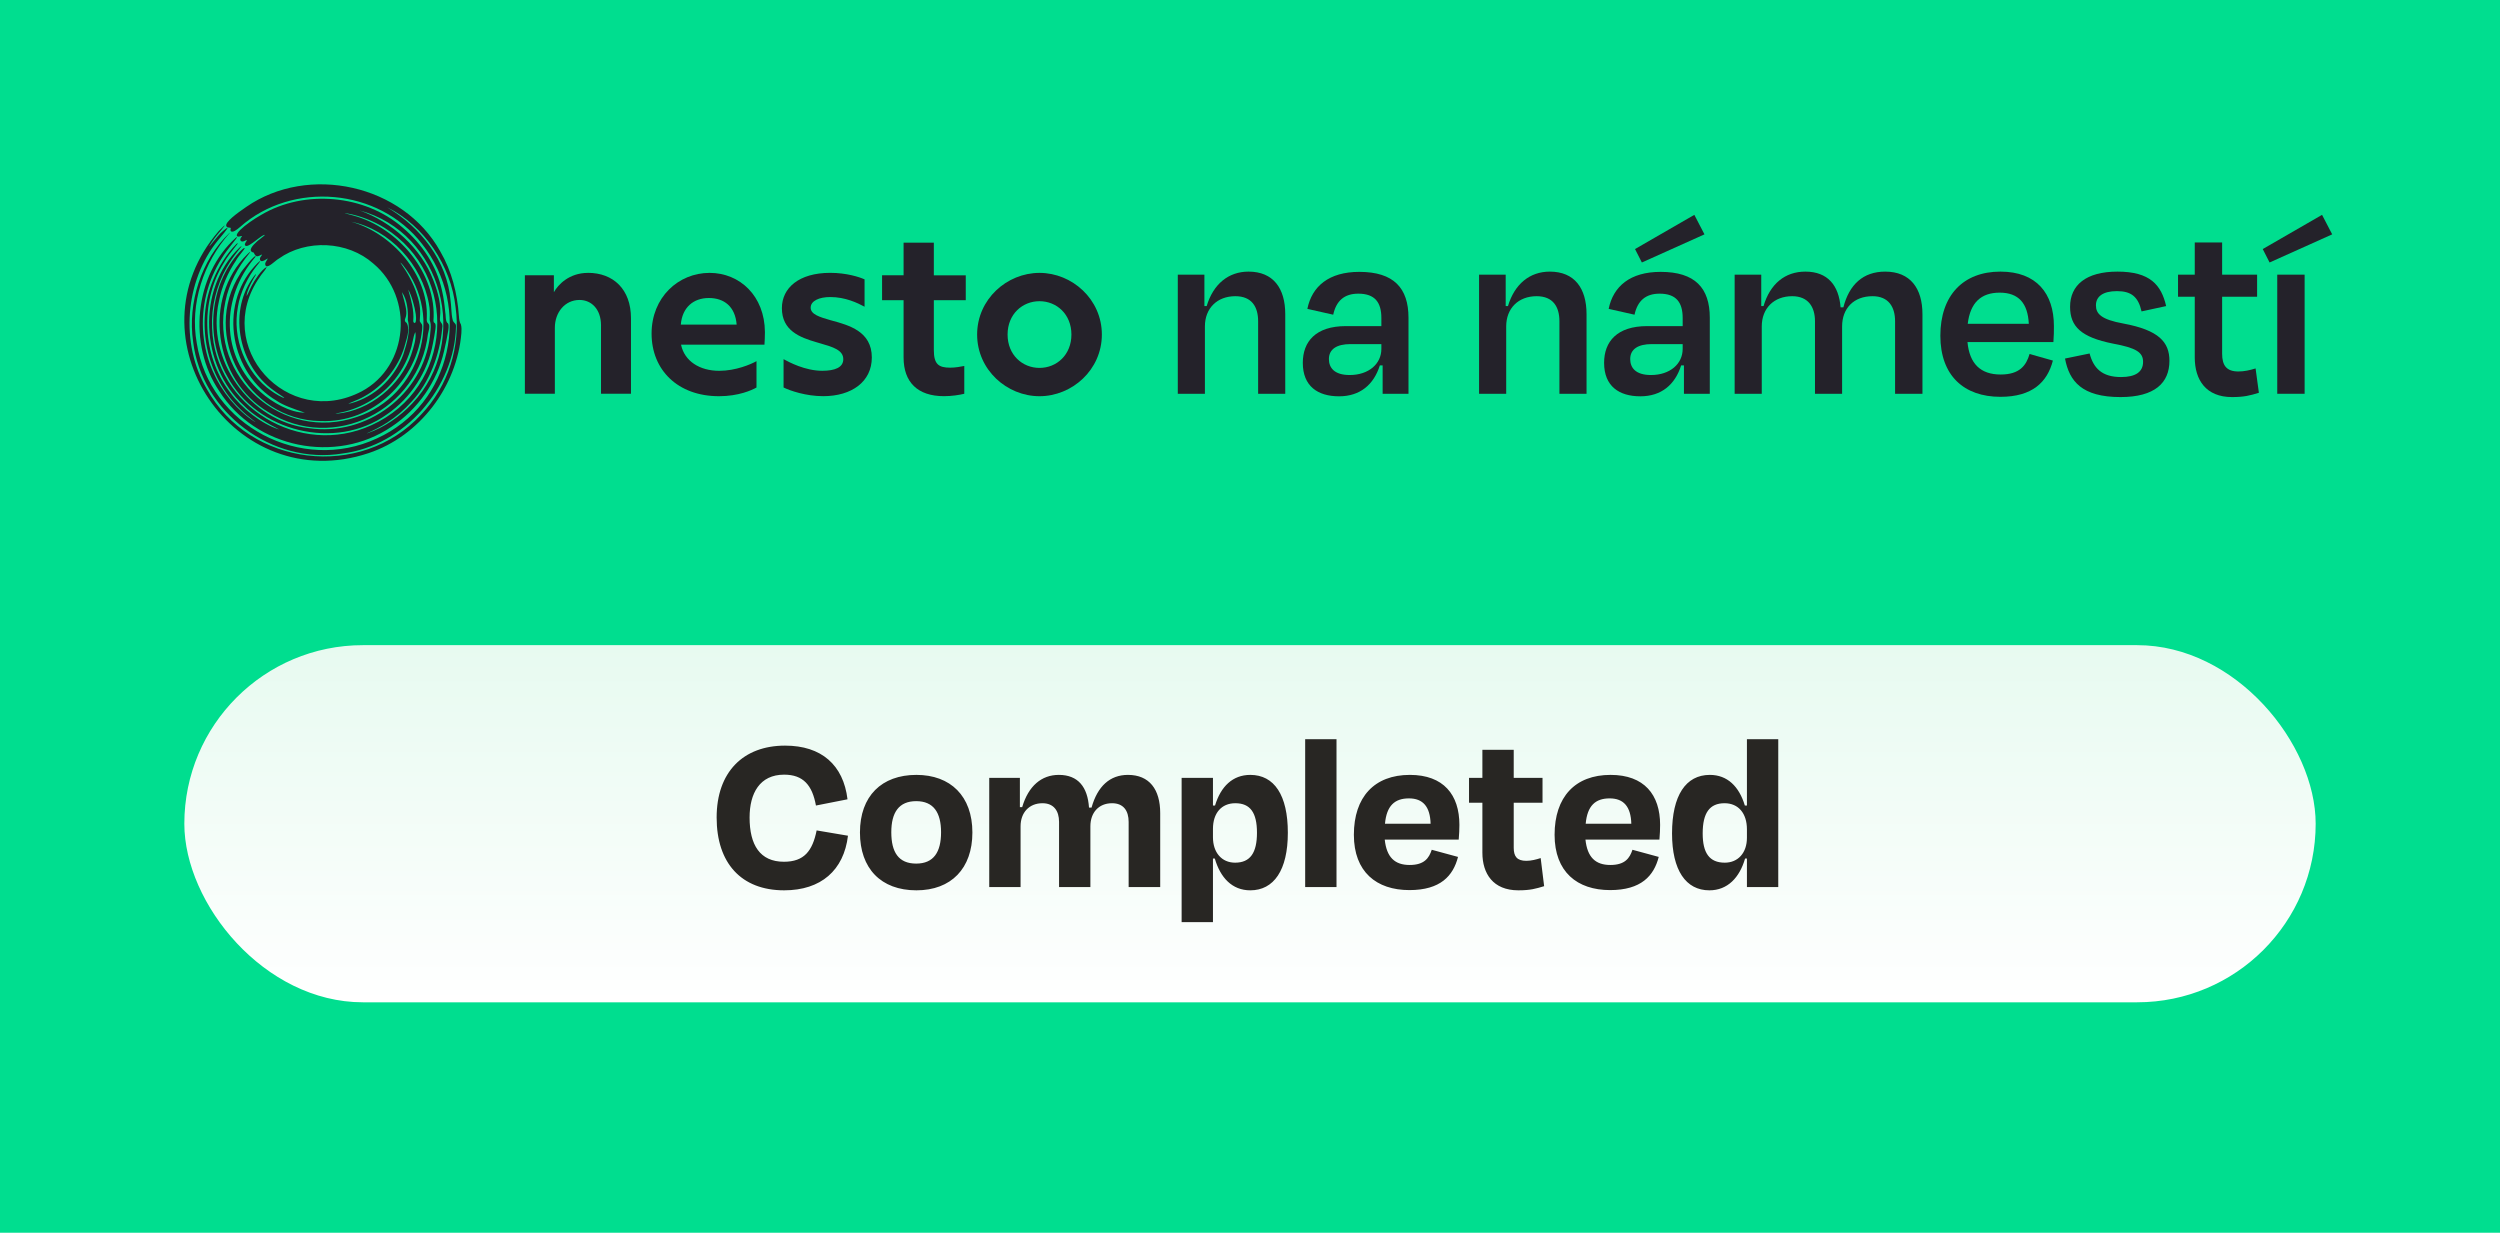 <svg width="217" height="107" viewBox="0 0 217 107" fill="none" xmlns="http://www.w3.org/2000/svg">
<rect width="217" height="107" fill="#00DE8F"/>
<path d="M104.586 28.328V34.18H102.232V23.84H104.542V26.568H104.74C105.312 24.654 106.632 23.576 108.37 23.576C110.526 23.576 111.56 25.028 111.56 27.272V34.18H109.206V27.888C109.206 26.634 108.656 25.71 107.226 25.71C105.642 25.71 104.586 26.766 104.586 28.328Z" fill="#24222A"/>
<path d="M117.153 32.552C118.803 32.552 119.903 31.584 119.903 30.286V29.868H117.219C116.031 29.868 115.349 30.308 115.349 31.166C115.349 31.914 115.811 32.552 117.153 32.552ZM120.013 34.18V31.716H119.771C119.243 33.388 118.055 34.4 116.229 34.4C114.381 34.4 113.083 33.52 113.083 31.496C113.083 29.648 114.205 28.306 116.823 28.306H119.903V27.602C119.903 26.26 119.353 25.49 117.901 25.49C116.691 25.49 115.987 26.106 115.723 27.316L113.479 26.81C113.875 24.852 115.349 23.598 117.989 23.598C120.981 23.598 122.257 25.006 122.257 27.58V34.18H120.013Z" fill="#24222A"/>
<path d="M130.738 28.328V34.18H128.384V23.84H130.694V26.568H130.892C131.464 24.654 132.784 23.576 134.522 23.576C136.678 23.576 137.712 25.028 137.712 27.272V34.18H135.358V27.888C135.358 26.634 134.808 25.71 133.378 25.71C131.794 25.71 130.738 26.766 130.738 28.328Z" fill="#24222A"/>
<path d="M143.306 32.552C144.956 32.552 146.056 31.584 146.056 30.286V29.868H143.372C142.184 29.868 141.502 30.308 141.502 31.166C141.502 31.914 141.964 32.552 143.306 32.552ZM146.166 34.18V31.716H145.924C145.396 33.388 144.208 34.4 142.382 34.4C140.534 34.4 139.236 33.52 139.236 31.496C139.236 29.648 140.358 28.306 142.976 28.306H146.056V27.602C146.056 26.26 145.506 25.49 144.054 25.49C142.844 25.49 142.14 26.106 141.876 27.316L139.632 26.81C140.028 24.852 141.502 23.598 144.142 23.598C147.134 23.598 148.41 25.006 148.41 27.58V34.18H146.166ZM142.514 22.784L141.92 21.618L147.068 18.648L147.948 20.342L142.514 22.784Z" fill="#24222A"/>
<path d="M152.921 28.328V34.18H150.567V23.84H152.877V26.568H153.075C153.647 24.632 154.945 23.576 156.705 23.576C158.641 23.576 159.609 24.764 159.763 26.678H160.005C160.511 24.698 161.721 23.576 163.635 23.576C165.813 23.576 166.869 25.028 166.869 27.272V34.18H164.493V27.888C164.493 26.634 163.921 25.71 162.535 25.71C160.907 25.71 159.895 26.766 159.895 28.328V34.18H157.541V27.888C157.541 26.634 156.947 25.71 155.561 25.71C153.977 25.71 152.921 26.766 152.921 28.328Z" fill="#24222A"/>
<path d="M173.571 25.402C171.965 25.402 171.019 26.26 170.799 28.108H176.101C176.013 26.326 175.221 25.402 173.571 25.402ZM173.637 34.444C170.469 34.444 168.423 32.596 168.423 29.142C168.423 25.644 170.403 23.576 173.637 23.576C176.761 23.576 178.279 25.468 178.279 28.306C178.279 28.702 178.279 29.164 178.235 29.692H170.777C170.953 31.562 171.899 32.508 173.659 32.508C175.309 32.508 175.881 31.716 176.167 30.726L178.191 31.298C177.707 33.168 176.409 34.444 173.637 34.444Z" fill="#24222A"/>
<path d="M184.061 34.466C180.717 34.466 179.617 33.102 179.243 31.122L181.377 30.682C181.707 31.936 182.433 32.728 184.105 32.728C185.359 32.728 186.019 32.288 186.019 31.408C186.019 30.594 185.447 30.198 183.401 29.824C180.651 29.274 179.683 28.35 179.683 26.634C179.683 24.764 181.047 23.576 183.797 23.576C186.635 23.576 187.603 24.742 188.021 26.568L185.887 27.03C185.601 25.754 184.985 25.27 183.753 25.27C182.543 25.27 181.927 25.732 181.927 26.502C181.927 27.228 182.367 27.734 184.325 28.086C187.383 28.658 188.307 29.692 188.307 31.32C188.307 33.234 187.031 34.466 184.061 34.466Z" fill="#24222A"/>
<path d="M190.505 31.034V25.754H189.053V23.84H190.505V21.046H192.881V23.84H195.917V25.754H192.881V30.704C192.881 31.716 193.255 32.244 194.289 32.244C194.817 32.244 195.279 32.134 195.785 31.98L196.071 34.092C195.301 34.334 194.773 34.466 193.739 34.466C191.473 34.466 190.505 32.97 190.505 31.034Z" fill="#24222A"/>
<path d="M200.041 34.18H197.665V23.84H200.041V34.18Z" fill="#24222A"/>
<path d="M196.406 21.618L197 22.784L202.434 20.342L201.554 18.648L196.406 21.618Z" fill="#24222A"/>
<path d="M81.054 21.061H78.431V23.895H76.564V26.056H78.431V31.031C78.431 33.171 79.648 34.388 81.937 34.388C82.608 34.388 83.278 34.283 83.7 34.179V31.766L83.688 31.768C83.352 31.832 82.919 31.914 82.483 31.914C81.475 31.914 81.057 31.621 81.057 30.384V26.059H83.828V23.899H81.057V21.064L81.054 21.061Z" fill="#24222A"/>
<path d="M51.036 23.686C49.398 23.686 48.434 24.715 48.077 25.365V23.895H45.559V34.179H48.161V28.449C48.161 27.108 49.041 26.036 50.301 26.036C51.349 26.036 52.168 26.855 52.168 28.24V34.179H54.77V27.63C54.77 25.092 53.217 23.683 51.036 23.683V23.686Z" fill="#24222A"/>
<path fill-rule="evenodd" clip-rule="evenodd" d="M61.591 23.686C58.885 23.687 56.557 25.807 56.557 28.955C56.557 32.103 58.822 34.391 62.411 34.391C64.11 34.391 65.266 33.865 65.664 33.636V31.348C65.182 31.621 63.861 32.187 62.432 32.187C60.733 32.187 59.408 31.348 59.115 29.919H66.355C66.375 29.689 66.395 29.143 66.395 28.826C66.375 25.679 64.212 23.687 61.591 23.686ZM59.095 28.176C59.219 26.666 60.207 25.867 61.528 25.867C62.849 25.867 63.817 26.602 63.942 28.176H59.095Z" fill="#24222A"/>
<path d="M61.591 23.686L61.592 23.686H61.589L61.591 23.686Z" fill="#24222A"/>
<path d="M72.099 27.796L72.108 27.799L72.159 27.812C73.702 28.231 75.674 28.767 75.674 31.031C75.674 33.127 73.932 34.388 71.454 34.388C69.945 34.388 68.559 33.906 68.013 33.633V31.176C68.475 31.428 69.88 32.184 71.37 32.184C72.483 32.184 73.197 31.89 73.197 31.176C73.197 30.381 72.281 30.116 71.225 29.811C71.108 29.777 70.988 29.742 70.868 29.706C69.422 29.285 67.868 28.698 67.868 26.747C67.868 25.004 69.334 23.683 72.064 23.683C73.47 23.683 74.582 24.04 75.044 24.249V26.622C74.414 26.285 73.366 25.783 72.064 25.783C71.101 25.783 70.366 26.117 70.366 26.706C70.366 27.294 71.159 27.524 72.099 27.796Z" fill="#24222A"/>
<path fill-rule="evenodd" clip-rule="evenodd" d="M84.815 29.039C84.815 25.975 87.394 23.686 90.228 23.686C93.06 23.686 95.641 25.975 95.641 29.039C95.641 32.103 93.06 34.391 90.228 34.391C87.397 34.391 84.815 32.103 84.815 29.039ZM87.458 29.039C87.458 30.802 88.739 31.934 90.228 31.934C91.718 31.934 92.999 30.802 92.999 29.039C92.999 27.276 91.718 26.144 90.228 26.144C88.739 26.144 87.458 27.276 87.458 29.039Z" fill="#24222A"/>
<path d="M38.209 21.811C39.213 23.528 39.698 25.465 39.832 27.427L39.834 27.43C39.852 27.701 39.872 27.944 40.008 28.166C40.074 28.406 40.063 28.657 40.048 28.908C39.672 33.546 36.437 37.853 31.987 39.334C20.363 43.211 10.964 29.299 18.999 20.042C19.946 19.08 19.336 19.812 18.953 20.271C18.9 20.335 18.851 20.393 18.811 20.441C18.454 20.889 18.144 21.371 18.169 21.388C18.184 21.385 18.287 21.258 18.429 21.083C18.698 20.749 19.11 20.24 19.325 20.079C20.19 19.335 19.53 20.126 19.127 20.609C19.047 20.705 18.977 20.789 18.931 20.846C16.035 24.392 15.63 29.849 17.958 33.78C21.701 40.506 31.328 41.667 36.554 35.985C38.907 33.523 40.02 30.037 39.541 26.654C39.153 23.071 36.822 19.568 33.59 17.988C36.497 19.711 38.819 22.646 39.107 26.084C39.142 26.329 39.157 26.563 39.171 26.792C39.194 27.149 39.216 27.491 39.31 27.835C39.346 27.924 39.399 27.977 39.448 28.027C39.521 28.101 39.586 28.167 39.581 28.329C39.467 33.632 35.125 38.689 29.719 39.365C23.632 40.369 17.502 35.805 16.763 29.658C16.27 26.289 17.476 22.532 19.918 20.222C19.966 20.176 19.978 20.185 19.932 20.233C17.673 22.758 16.458 26.378 17.08 29.786C18.192 36.952 26.168 41.108 32.709 38.056C39.238 35.101 41.018 26.706 36.625 21.163C32.866 16.314 25.372 15.695 20.848 19.694C20.517 19.985 20.24 20.162 20.083 20.096C19.982 20.054 20.003 19.953 20.019 19.876C20.028 19.833 20.036 19.798 20.021 19.782C20.004 19.766 19.965 19.764 19.917 19.761C19.829 19.755 19.713 19.747 19.655 19.651C19.444 19.301 20.728 18.41 21.224 18.067C21.289 18.022 21.34 17.986 21.373 17.962C26.781 14.217 34.985 16.014 38.209 21.811Z" fill="#24222A"/>
<path fill-rule="evenodd" clip-rule="evenodd" d="M17.912 25.533C17.359 27.761 17.556 30.183 18.509 32.319L18.517 32.322C19.253 34.008 20.594 35.634 22.097 36.601C22.146 36.63 22.171 36.644 22.174 36.638C22.063 36.547 21.951 36.458 21.839 36.369C21.528 36.122 21.212 35.871 20.893 35.548C17.924 32.739 16.911 28.041 18.514 24.267C18.968 23.154 19.684 22.016 20.52 21.177C20.631 21.069 20.677 21.097 20.582 21.217C20.527 21.287 20.471 21.358 20.414 21.43C20.065 21.867 19.696 22.331 19.421 22.829C17.333 26.238 17.539 30.902 19.986 34.077C20.953 35.414 22.739 36.835 24.234 37.277C23.401 36.858 21.934 36.025 21.173 35.206C17.393 31.738 17.042 25.105 20.785 21.494C20.888 21.4 20.95 21.357 20.965 21.371C20.974 21.381 20.91 21.46 20.792 21.607C20.737 21.676 20.669 21.76 20.591 21.859C20.249 22.301 19.972 22.695 19.675 23.217C18.782 24.777 18.323 26.651 18.409 28.46C18.643 35.312 26.056 39.748 32.244 36.906C39.352 33.694 39.931 23.91 33.396 19.788C32.446 19.183 31.234 18.718 30.161 18.533C29.714 18.463 29.983 18.53 30.282 18.605C30.444 18.646 30.614 18.689 30.683 18.713C34.557 19.771 37.937 23.725 37.624 27.852C37.632 27.941 37.655 27.995 37.706 28.021C37.818 28.078 37.832 28.252 37.798 28.548C37.746 28.925 37.661 29.398 37.581 29.803C37.13 32.265 35.664 34.55 33.587 35.965C29.132 39.163 22.294 37.488 19.721 32.659C17.784 29.264 18.189 24.737 20.791 21.87C20.798 21.863 20.806 21.855 20.814 21.847C20.978 21.683 21.178 21.482 21.233 21.537C21.262 21.566 21.125 21.738 20.956 21.949C20.78 22.171 20.569 22.436 20.474 22.629C19.781 23.656 19.236 24.914 18.999 26.164C17.881 31.227 21.641 36.567 26.79 37.16C31.804 37.922 36.739 34.248 37.321 29.176C37.327 29.071 37.34 28.96 37.353 28.845C37.388 28.534 37.425 28.2 37.344 27.929C37.321 27.895 37.301 27.844 37.296 27.71C37.321 27.265 37.321 26.82 37.23 26.375C36.634 23 33.85 19.931 30.481 19.246C33.992 20.23 37.204 23.819 37.047 27.578C37.011 27.91 37.085 27.988 37.156 28.062C37.253 28.165 37.346 28.262 37.144 29.005C36.377 35.566 28.977 39.34 23.264 35.754C18.551 32.961 17.576 25.89 21.467 22.07C21.689 21.851 21.826 21.751 21.629 22.007C20.659 23.191 19.875 24.615 19.567 26.158C18.141 32.787 24.582 38.398 30.971 36.193C36.468 34.373 38.574 27.524 34.979 23.014C34.854 22.86 34.714 22.723 34.777 22.832C35.347 23.645 35.898 24.603 36.183 25.55C36.497 26.469 36.503 27.011 36.434 27.872C36.484 27.973 36.527 28.028 36.561 28.071C36.635 28.167 36.668 28.209 36.642 28.565C36.217 33.013 32.409 36.747 27.802 36.547C21.444 36.461 17.419 29.116 20.842 23.773C20.882 23.593 22.291 21.89 22.177 22.29C19.165 25.796 19.093 30.85 22.631 34.037C23.603 34.915 25.209 35.834 26.462 35.819C26.389 35.794 26.303 35.765 26.206 35.732C25.587 35.522 24.546 35.17 24.023 34.79C20.006 32.459 18.942 26.591 22.089 23.117C22.417 22.743 22.947 22.278 22.243 23.128C21.552 23.973 20.833 25.419 20.654 26.623C20.132 29.341 21.29 32.354 23.566 33.943C23.737 34.079 24.673 34.653 24.667 34.51C24.539 34.419 24.418 34.34 24.297 34.262C24.121 34.147 23.945 34.033 23.743 33.877C20.794 31.792 19.795 27.262 21.878 24.209C22.077 23.91 22.302 23.656 22.191 23.884C21.937 24.298 21.604 24.906 21.461 25.376C21.309 25.961 21.489 25.565 21.656 25.198C21.73 25.034 21.802 24.875 21.84 24.814C22.117 24.289 22.676 23.425 23.153 23.168C23.079 23.355 22.944 23.521 22.809 23.688C22.719 23.8 22.628 23.912 22.556 24.03C18.337 30.055 24.947 37.351 31.399 33.968C35.498 31.772 35.929 25.824 32.412 22.883C30.176 20.898 26.573 20.752 24.197 22.45C24.119 22.486 23.999 22.585 23.863 22.696C23.507 22.987 23.051 23.361 23.016 22.903C23.034 22.791 23.099 22.689 23.16 22.59C23.195 22.536 23.228 22.482 23.252 22.43C23.195 22.454 23.137 22.49 23.078 22.526C22.984 22.584 22.888 22.644 22.785 22.663C22.556 22.721 22.502 22.444 22.622 22.301C22.804 22.05 22.754 22.076 22.635 22.138C22.577 22.169 22.503 22.207 22.431 22.227C22.206 22.321 22.089 22.079 22.032 21.93C21.421 21.793 22.003 21.24 22.282 20.983C22.315 20.941 22.456 20.833 22.604 20.721C22.849 20.534 23.112 20.334 22.916 20.398C22.751 20.458 22.506 20.646 22.254 20.839C21.877 21.128 21.484 21.43 21.318 21.334C21.18 21.254 21.294 21.081 21.372 20.963C21.449 20.845 21.491 20.781 21.216 20.915C20.982 21.052 20.751 20.884 20.905 20.644C20.921 20.613 20.946 20.582 20.967 20.555C21.019 20.491 21.049 20.454 20.876 20.507C20.471 20.63 20.425 20.384 20.851 19.959C21.276 19.537 22.034 19.012 22.691 18.641C26.433 16.436 31.67 16.884 34.974 19.774C36.637 21.177 37.898 23.066 38.362 25.202C38.514 25.85 38.591 26.474 38.651 27.122C38.671 27.215 38.677 27.326 38.684 27.44C38.695 27.655 38.708 27.881 38.822 28.018C38.959 28.086 38.964 28.311 38.904 28.72C38.802 29.341 38.693 29.829 38.536 30.508C37.935 33.132 36.289 35.52 33.981 37.043C29.146 40.332 22.171 38.903 19.034 33.951C16.292 29.909 16.871 23.873 20.474 20.63C20.602 20.515 20.585 20.598 20.497 20.724C20.375 20.886 20.25 21.045 20.125 21.205C19.825 21.586 19.521 21.973 19.247 22.421C18.64 23.382 18.189 24.424 17.912 25.533ZM33.607 36.678C33.034 37.052 32.398 37.366 31.873 37.599V37.597C31.827 37.623 31.855 37.615 31.9 37.602C31.909 37.599 31.918 37.596 31.927 37.594C33.313 37.12 34.745 36.142 35.775 35.029C40.893 29.646 38.419 20.176 31.194 18.262C34.009 19.252 36.568 21.531 37.624 24.355C38.02 25.379 38.322 26.48 38.191 27.573C38.157 27.828 38.226 27.92 38.295 28.011C38.369 28.11 38.442 28.207 38.382 28.508C38.177 30.745 37.304 33.178 35.721 34.867C35.093 35.569 34.386 36.173 33.607 36.678ZM35.016 30.739C35.31 29.815 35.653 28.702 35.396 27.772C35.447 27.014 35.342 25.984 34.88 25.351C34.902 25.446 34.938 25.572 34.979 25.715C35.126 26.233 35.338 26.983 35.253 27.367C35.244 27.455 35.216 27.532 35.19 27.603C35.132 27.761 35.086 27.887 35.299 28.029C35.57 28.506 35.375 29.166 35.205 29.742C35.168 29.868 35.132 29.99 35.102 30.106C34.571 31.897 33.259 33.509 31.608 34.413C31.286 34.603 30.887 34.765 30.542 34.906C30.431 34.951 30.326 34.994 30.23 35.035C30.385 35.04 30.643 34.954 30.844 34.887C30.869 34.879 30.892 34.871 30.914 34.864C32.809 34.202 34.337 32.627 35.016 30.739ZM36.092 27.892C36.132 27.692 36.109 27.467 36.086 27.262C36.012 26.677 35.701 25.542 35.43 25.134C35.439 25.165 35.448 25.197 35.457 25.229C35.693 26.049 35.946 26.934 35.872 27.827C35.849 28.018 36.043 28.146 36.092 27.892ZM29.274 35.905C32.098 35.637 34.78 33.446 35.698 30.773L35.695 30.77C35.707 30.733 35.72 30.694 35.733 30.655C35.913 30.099 36.148 29.374 36.055 28.825C35.955 28.981 35.885 29.315 35.815 29.652C35.756 29.932 35.697 30.213 35.621 30.394C35.319 31.387 34.74 32.428 33.998 33.255C32.863 34.579 31.083 35.543 29.434 35.834C29.387 35.848 29.327 35.859 29.268 35.869C29.202 35.88 29.137 35.891 29.097 35.908C29.106 35.908 29.118 35.908 29.131 35.909C29.173 35.911 29.231 35.914 29.274 35.905Z" fill="#24222A"/>
<rect x="16" y="56" width="185" height="31" rx="15.5" fill="url(#paint0_linear_1457_100)"/>
<path d="M68.064 77.28C64.344 77.28 62.204 74.92 62.204 70.96C62.204 67.02 64.504 64.72 68.144 64.72C71.304 64.72 73.204 66.4 73.564 69.38L70.824 69.92C70.504 68.16 69.724 67.24 68.064 67.24C65.944 67.24 65.064 68.86 65.064 70.96C65.064 73.34 65.964 74.8 68.044 74.8C69.804 74.8 70.524 73.86 70.884 72.08L73.604 72.54C73.244 75.54 71.264 77.28 68.064 77.28ZM79.544 77.28C76.465 77.28 74.644 75.38 74.644 72.26C74.644 69.1 76.525 67.26 79.544 67.26C82.504 67.26 84.404 69.1 84.404 72.26C84.404 75.38 82.564 77.28 79.544 77.28ZM79.525 69.54C78.025 69.54 77.365 70.52 77.365 72.24C77.365 73.96 77.984 74.96 79.525 74.96C81.044 74.96 81.684 73.96 81.684 72.24C81.684 70.52 81.025 69.54 79.525 69.54ZM88.586 71.72V77H85.866V67.52H88.526V70.06H88.726C89.266 68.22 90.406 67.26 91.906 67.26C93.586 67.26 94.406 68.32 94.526 70.1H94.746C95.266 68.24 96.346 67.26 97.906 67.26C99.766 67.26 100.706 68.52 100.706 70.58V77H97.966V71.34C97.966 70.38 97.526 69.72 96.526 69.72C95.366 69.72 94.646 70.54 94.646 71.72V77H91.926V71.34C91.926 70.38 91.466 69.72 90.486 69.72C89.326 69.72 88.586 70.54 88.586 71.72ZM107.205 74.88C108.525 74.88 109.105 74.02 109.105 72.28C109.105 70.54 108.525 69.72 107.225 69.72C106.025 69.72 105.285 70.58 105.285 71.94V72.68C105.285 74 106.045 74.88 107.205 74.88ZM111.785 72.28C111.785 75.54 110.565 77.28 108.525 77.28C106.945 77.28 105.925 76.18 105.445 74.52H105.285V80.04H102.565V67.52H105.285V69.92H105.465C105.965 68.26 107.005 67.26 108.525 67.26C110.605 67.26 111.785 69.02 111.785 72.28ZM116.009 64.16V77H113.289V64.16H116.009ZM122.296 69.3C121.056 69.3 120.356 69.94 120.216 71.5H124.176C124.136 70.02 123.516 69.3 122.296 69.3ZM122.336 77.26C119.476 77.26 117.516 75.68 117.516 72.46C117.516 69.18 119.296 67.26 122.376 67.26C125.296 67.26 126.676 68.98 126.676 71.6C126.676 72 126.656 72.38 126.616 72.88H120.196C120.356 74.4 121.056 75.08 122.356 75.08C123.636 75.08 124.036 74.48 124.276 73.76L126.556 74.38C126.136 76.02 125.036 77.26 122.336 77.26ZM128.671 74.02V69.68H127.511V67.52H128.671V65.08H131.391V67.52H133.891V69.68H131.391V73.58C131.391 74.34 131.671 74.72 132.491 74.72C132.911 74.72 133.371 74.6 133.731 74.48L134.031 76.92C133.311 77.14 132.831 77.28 131.791 77.28C129.591 77.28 128.671 75.82 128.671 74.02ZM139.717 69.3C138.478 69.3 137.778 69.94 137.638 71.5H141.598C141.558 70.02 140.938 69.3 139.717 69.3ZM139.758 77.26C136.898 77.26 134.938 75.68 134.938 72.46C134.938 69.18 136.718 67.26 139.798 67.26C142.718 67.26 144.098 68.98 144.098 71.6C144.098 72 144.078 72.38 144.038 72.88H137.618C137.778 74.4 138.478 75.08 139.778 75.08C141.058 75.08 141.458 74.48 141.698 73.76L143.978 74.38C143.558 76.02 142.458 77.26 139.758 77.26ZM149.713 74.88C150.853 74.88 151.633 74.04 151.633 72.72V71.98C151.633 70.6 150.893 69.72 149.693 69.72C148.393 69.72 147.793 70.56 147.793 72.34C147.793 74.04 148.373 74.88 149.713 74.88ZM151.633 77V74.52H151.473C150.993 76.18 149.953 77.28 148.373 77.28C146.333 77.28 145.133 75.54 145.133 72.34C145.133 69.04 146.333 67.26 148.413 67.26C149.933 67.26 150.953 68.26 151.453 69.92H151.633V64.16H154.353V77H151.633Z" fill="#282623"/>
<defs>
<linearGradient id="paint0_linear_1457_100" x1="108.5" y1="56" x2="108.5" y2="87" gradientUnits="userSpaceOnUse">
<stop stop-color="#E7FAF0"/>
<stop offset="1" stop-color="white"/>
</linearGradient>
</defs>
</svg>
